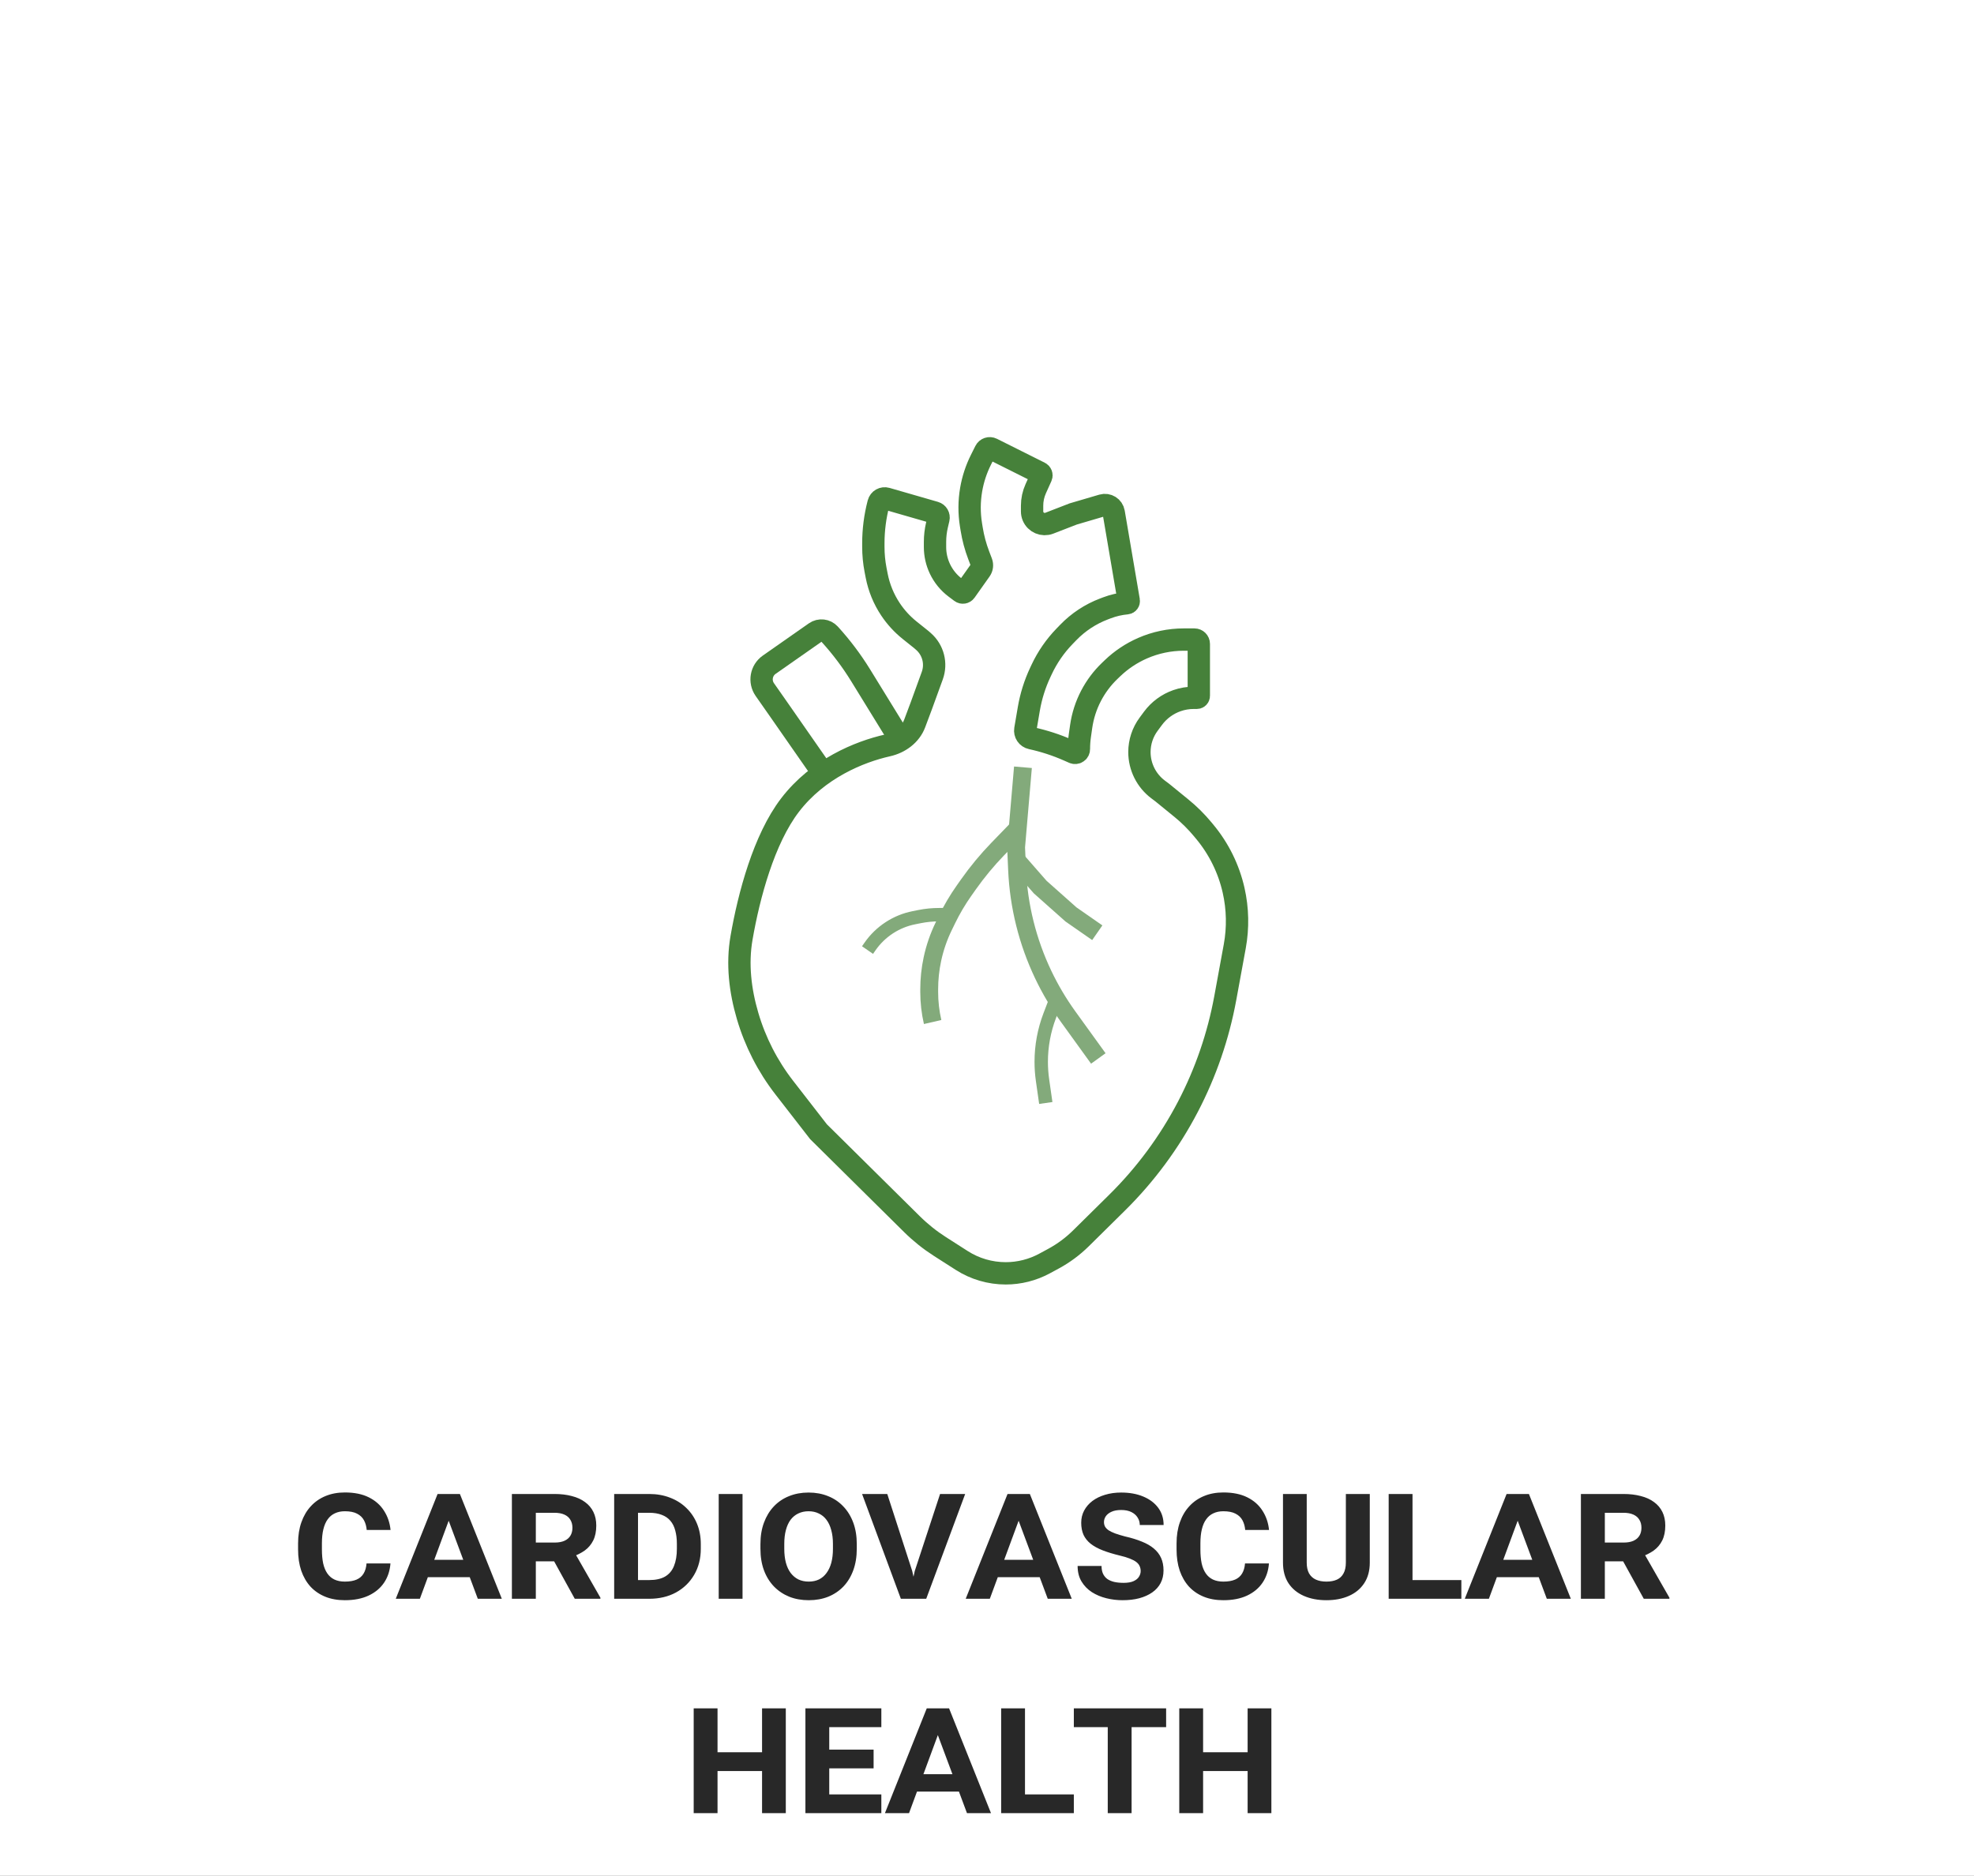 <svg width="442" height="420" viewBox="0 0 442 420" fill="none" xmlns="http://www.w3.org/2000/svg">
<rect x="0" y="0" width="442" height="420" fill="#808080" stroke="none"/>
<g clip-path="url(#clip0_45_599)">
<rect width="442" height="420" fill="white"/>
<path d="M184.301 173.131L174.329 158.811L171.253 154.417C169.986 152.607 170.426 150.113 172.236 148.846L182.546 141.629C183.55 140.927 184.919 141.078 185.745 141.982V141.982C188.356 144.842 190.692 147.942 192.722 151.24L201.944 166.227" stroke="#46813A" stroke-width="5"/>
<path d="M176.886 180.29C183.133 172.121 192.399 168.332 198.746 166.908C201.438 166.304 203.847 164.564 204.815 161.981L206.292 158.044L208.745 151.297C209.732 148.582 208.95 145.54 206.776 143.637L206.292 143.213L203.687 141.13C202.024 139.799 200.576 138.22 199.395 136.448C197.871 134.162 196.818 131.596 196.296 128.899L196.048 127.618C195.718 125.916 195.552 124.186 195.552 122.452V121.668C195.552 118.656 195.937 115.657 196.697 112.743L196.718 112.664C196.92 111.889 197.721 111.434 198.49 111.656L209.332 114.783C209.921 114.953 210.273 115.554 210.132 116.151L209.799 117.569C209.507 118.808 209.36 120.076 209.36 121.348V122.499C209.36 124.184 209.734 125.849 210.456 127.372C211.248 129.044 212.434 130.497 213.914 131.606L215.175 132.552C215.491 132.79 215.941 132.719 216.17 132.396L219.532 127.65C219.887 127.149 219.968 126.504 219.75 125.931L219.141 124.332C218.418 122.435 217.891 120.469 217.568 118.464L217.411 117.495C216.99 114.884 217.005 112.222 217.454 109.616C217.852 107.309 218.586 105.073 219.633 102.979L220.629 100.986C220.901 100.442 221.564 100.221 222.109 100.493L232.833 105.855C233.148 106.013 233.282 106.39 233.138 106.71L231.909 109.44C231.372 110.634 231.095 111.928 231.095 113.236V114.52C231.095 114.894 231.169 115.264 231.312 115.609C231.902 117.025 233.514 117.713 234.945 117.159L240.3 115.086L246.836 113.164C247.984 112.826 249.17 113.566 249.372 114.747L252.742 134.523C252.789 134.797 252.592 135.052 252.316 135.078C250.79 135.216 249.29 135.562 247.858 136.105L247.201 136.354C244.172 137.504 241.433 139.307 239.182 141.637L238.344 142.503C236.253 144.667 234.532 147.159 233.251 149.882L232.94 150.543C231.715 153.145 230.849 155.901 230.365 158.736L229.581 163.327C229.427 164.234 230.017 165.103 230.916 165.298C233.748 165.914 236.522 166.814 239.174 167.981L240.393 168.518C240.952 168.763 241.578 168.354 241.578 167.744C241.578 166.734 241.65 165.724 241.793 164.724L242.083 162.69C242.426 160.292 243.172 157.969 244.29 155.819C245.373 153.737 246.79 151.846 248.484 150.222L249.1 149.631C251.059 147.754 253.334 146.237 255.82 145.149C258.738 143.872 261.889 143.213 265.073 143.213H267.453C267.991 143.213 268.427 143.649 268.427 144.187V155.817C268.427 156.058 268.231 156.254 267.989 156.254H267.287C266.01 156.254 264.743 156.469 263.538 156.891C261.392 157.642 259.521 159.021 258.167 160.848L257.188 162.17C255.852 163.974 255.13 166.16 255.13 168.405C255.13 171.701 256.683 174.806 259.32 176.784L260.244 177.477L264.53 180.969C266.271 182.388 267.87 183.973 269.303 185.703L269.789 186.289C272.928 190.078 275.13 194.553 276.216 199.351C277.15 203.477 277.239 207.749 276.476 211.911L274.354 223.483C272.798 231.972 269.977 240.179 265.984 247.831C261.842 255.77 256.489 263.016 250.117 269.309L242.037 277.287C240.206 279.095 238.128 280.634 235.864 281.858L233.884 282.928C231.214 284.371 228.227 285.127 225.192 285.127C221.7 285.127 218.28 284.127 215.339 282.244L210.452 279.116C208.196 277.673 206.099 275.995 204.194 274.111L183.279 253.42L175.6 243.527C171.888 238.744 169.105 233.306 167.397 227.497C165.725 221.814 165.022 215.86 166.034 210.023C167.686 200.489 171.05 187.922 176.886 180.29Z" stroke="#46813A" stroke-width="5"/>
<path d="M229.049 171.806L227.515 189.705L227.738 194.778C228.097 202.905 230.084 210.877 233.581 218.222V218.222C235.159 221.535 237.034 224.698 239.182 227.673L245.925 237.01" stroke="#83AA7B" stroke-width="4"/>
<path d="M236.465 223.713L235.053 227.406C233.789 230.712 233.141 234.222 233.141 237.762V237.762C233.141 239.134 233.238 240.504 233.432 241.863L234.163 246.982" stroke="#83AA7B" stroke-width="3"/>
<path d="M227.537 192.495L232.907 198.632L239.811 204.769L245.692 208.86" stroke="#83AA7B" stroke-width="4"/>
<path d="M227.492 185.893L223.417 190.103C221.023 192.577 218.824 195.232 216.838 198.044L215.868 199.42C214.414 201.478 213.132 203.653 212.032 205.92L211.294 207.442C210.164 209.773 209.318 212.232 208.776 214.765V214.765C208.299 216.989 208.059 219.258 208.059 221.533V222.115C208.059 224.382 208.316 226.641 208.826 228.85V228.85" stroke="#83AA7B" stroke-width="4"/>
<path d="M212.406 204.814H210.279C208.802 204.814 207.33 204.96 205.882 205.249L204.617 205.502C202.668 205.892 200.81 206.649 199.143 207.733V207.733C197.432 208.845 195.955 210.28 194.793 211.957L194.251 212.741" stroke="#83AA7B" stroke-width="3"/>
<path d="M82.07 350.084H87.428C87.307 351.723 86.83 353.159 85.998 354.395C85.165 355.63 84.004 356.597 82.513 357.295C81.036 357.98 79.271 358.322 77.216 358.322C75.578 358.322 74.114 358.06 72.825 357.537C71.536 357.013 70.435 356.261 69.522 355.281C68.622 354.287 67.931 353.092 67.448 351.696C66.978 350.299 66.743 348.721 66.743 346.962V345.593C66.743 343.834 66.991 342.256 67.488 340.859C67.985 339.45 68.69 338.255 69.603 337.274C70.516 336.281 71.61 335.522 72.886 334.998C74.175 334.461 75.618 334.193 77.216 334.193C79.338 334.193 81.124 334.555 82.574 335.28C84.037 336.005 85.172 337.006 85.978 338.281C86.797 339.544 87.287 340.98 87.448 342.592H82.111C82.043 341.786 81.842 341.068 81.506 340.437C81.171 339.805 80.654 339.309 79.955 338.946C79.271 338.583 78.358 338.402 77.216 338.402C76.37 338.402 75.625 338.557 74.981 338.865C74.336 339.161 73.799 339.611 73.369 340.215C72.939 340.806 72.617 341.551 72.402 342.451C72.188 343.337 72.08 344.378 72.08 345.573V346.962C72.08 348.144 72.174 349.185 72.362 350.084C72.564 350.971 72.872 351.716 73.289 352.32C73.705 352.924 74.235 353.381 74.88 353.69C75.538 353.999 76.317 354.153 77.216 354.153C78.277 354.153 79.15 354.005 79.835 353.71C80.519 353.414 81.043 352.965 81.406 352.36C81.782 351.743 82.003 350.984 82.07 350.084ZM100.661 339.993L94.014 358H88.616L97.982 334.535H101.608L100.661 339.993ZM106.985 358L100.258 339.973L99.311 334.535H102.977L112.363 358H106.985ZM106.764 349.279V353.166H93.571V349.279H106.764ZM114.619 334.535H124.146C125.583 334.535 126.879 334.689 128.033 334.998C129.202 335.294 130.189 335.744 130.994 336.348C131.813 336.939 132.438 337.677 132.867 338.563C133.297 339.436 133.512 340.45 133.512 341.605C133.512 342.921 133.284 344.035 132.827 344.948C132.371 345.861 131.733 346.613 130.914 347.204C130.095 347.781 129.135 348.258 128.033 348.634L126.301 349.621H118.063L118.023 345.411H124.207C125.079 345.411 125.811 345.277 126.402 345.009C126.993 344.74 127.436 344.357 127.731 343.861C128.027 343.364 128.174 342.78 128.174 342.108C128.174 341.41 128.02 340.812 127.711 340.316C127.416 339.805 126.966 339.416 126.362 339.147C125.771 338.879 125.032 338.745 124.146 338.745H119.977V358H114.619V334.535ZM128.698 358L122.978 347.627L128.618 347.587L134.438 357.758V358H128.698ZM145.355 358H139.836L139.857 353.811H145.355C146.819 353.811 148.007 353.549 148.92 353.025C149.833 352.488 150.498 351.696 150.914 350.648C151.344 349.601 151.559 348.319 151.559 346.801V345.714C151.559 344.586 151.438 343.585 151.196 342.713C150.968 341.84 150.605 341.115 150.109 340.537C149.612 339.946 148.967 339.503 148.175 339.208C147.396 338.899 146.456 338.745 145.355 338.745H139.716V334.535H145.355C147.061 334.535 148.618 334.81 150.028 335.361C151.438 335.898 152.653 336.663 153.674 337.657C154.708 338.651 155.507 339.832 156.071 341.202C156.635 342.572 156.917 344.089 156.917 345.754V346.801C156.917 349.003 156.42 350.95 155.426 352.642C154.446 354.321 153.09 355.637 151.357 356.59C149.625 357.53 147.625 358 145.355 358ZM142.858 334.535V358H137.52V334.535H142.858ZM166.262 334.535V358H160.925V334.535H166.262ZM191.842 345.754V346.801C191.842 348.587 191.58 350.192 191.057 351.615C190.546 353.025 189.814 354.234 188.861 355.241C187.908 356.234 186.773 357 185.457 357.537C184.141 358.06 182.684 358.322 181.086 358.322C179.489 358.322 178.032 358.06 176.716 357.537C175.4 357 174.258 356.234 173.292 355.241C172.325 354.234 171.58 353.025 171.056 351.615C170.532 350.192 170.27 348.587 170.27 346.801V345.754C170.27 343.968 170.532 342.37 171.056 340.96C171.58 339.537 172.318 338.322 173.271 337.315C174.225 336.307 175.359 335.542 176.675 335.018C177.991 334.481 179.448 334.213 181.046 334.213C182.644 334.213 184.101 334.481 185.417 335.018C186.733 335.542 187.867 336.307 188.821 337.315C189.788 338.322 190.533 339.537 191.057 340.96C191.58 342.37 191.842 343.968 191.842 345.754ZM186.505 346.801V345.714C186.505 344.545 186.377 343.511 186.122 342.612C185.88 341.699 185.524 340.933 185.054 340.316C184.598 339.698 184.027 339.228 183.342 338.906C182.671 338.57 181.906 338.402 181.046 338.402C180.187 338.402 179.415 338.57 178.73 338.906C178.058 339.228 177.488 339.698 177.018 340.316C176.561 340.933 176.212 341.699 175.97 342.612C175.729 343.511 175.608 344.545 175.608 345.714V346.801C175.608 347.969 175.729 349.01 175.97 349.923C176.212 350.823 176.568 351.588 177.038 352.219C177.521 352.85 178.099 353.334 178.77 353.67C179.455 353.992 180.227 354.153 181.086 354.153C181.946 354.153 182.711 353.992 183.383 353.67C184.054 353.334 184.618 352.85 185.074 352.219C185.544 351.588 185.9 350.823 186.142 349.923C186.384 349.01 186.505 347.969 186.505 346.801ZM204.813 351.817L210.493 334.535H216.113L207.391 358H203.484L204.813 351.817ZM198.67 334.535L204.249 351.756L205.659 358H201.711L193.03 334.535H198.67ZM228.278 339.993L221.631 358H216.234L225.599 334.535H229.225L228.278 339.993ZM234.603 358L227.875 339.973L226.929 334.535H230.594L239.98 358H234.603ZM234.381 349.279V353.166H221.188V349.279H234.381ZM255.409 351.796C255.409 351.38 255.328 351.004 255.167 350.668C255.02 350.333 254.771 350.031 254.422 349.762C254.073 349.494 253.589 349.238 252.972 348.997C252.368 348.755 251.609 348.527 250.696 348.312C249.259 347.963 248.004 347.58 246.929 347.164C245.855 346.748 244.955 346.257 244.23 345.693C243.519 345.13 242.982 344.465 242.619 343.699C242.27 342.921 242.095 342.014 242.095 340.98C242.095 339.987 242.31 339.08 242.74 338.261C243.183 337.429 243.801 336.71 244.593 336.106C245.399 335.502 246.345 335.039 247.433 334.716C248.534 334.381 249.736 334.213 251.038 334.213C252.932 334.213 254.59 334.515 256.013 335.119C257.45 335.723 258.564 336.569 259.357 337.657C260.149 338.731 260.545 340.007 260.545 341.484H255.208C255.208 340.866 255.046 340.309 254.724 339.812C254.415 339.302 253.952 338.892 253.334 338.583C252.717 338.275 251.951 338.12 251.038 338.12C250.165 338.12 249.44 338.255 248.863 338.523C248.299 338.778 247.876 339.114 247.594 339.53C247.325 339.933 247.191 340.363 247.191 340.819C247.191 341.195 247.272 341.538 247.433 341.846C247.607 342.142 247.876 342.417 248.239 342.672C248.615 342.914 249.105 343.149 249.709 343.377C250.313 343.592 251.045 343.814 251.904 344.042C253.328 344.364 254.576 344.747 255.651 345.19C256.738 345.62 257.638 346.137 258.35 346.741C259.075 347.345 259.619 348.05 259.981 348.856C260.344 349.661 260.525 350.595 260.525 351.655C260.525 352.703 260.31 353.643 259.88 354.475C259.451 355.294 258.826 355.993 258.007 356.57C257.202 357.134 256.235 357.57 255.107 357.879C253.992 358.175 252.744 358.322 251.36 358.322C250.125 358.322 248.91 358.175 247.715 357.879C246.52 357.584 245.439 357.127 244.472 356.51C243.505 355.878 242.733 355.079 242.156 354.113C241.578 353.146 241.29 351.991 241.29 350.648H246.647C246.647 351.32 246.755 351.897 246.97 352.38C247.198 352.864 247.52 353.26 247.936 353.569C248.366 353.864 248.89 354.086 249.507 354.234C250.125 354.368 250.823 354.435 251.602 354.435C252.515 354.435 253.254 354.307 253.818 354.052C254.382 353.797 254.785 353.468 255.026 353.065C255.281 352.662 255.409 352.24 255.409 351.796ZM278.773 350.084H284.131C284.01 351.723 283.533 353.159 282.701 354.395C281.868 355.63 280.707 356.597 279.216 357.295C277.739 357.98 275.974 358.322 273.919 358.322C272.281 358.322 270.817 358.06 269.528 357.537C268.239 357.013 267.138 356.261 266.225 355.281C265.325 354.287 264.634 353.092 264.15 351.696C263.68 350.299 263.445 348.721 263.445 346.962V345.593C263.445 343.834 263.694 342.256 264.191 340.859C264.688 339.45 265.392 338.255 266.306 337.274C267.219 336.281 268.313 335.522 269.589 334.998C270.878 334.461 272.321 334.193 273.919 334.193C276.041 334.193 277.827 334.555 279.277 335.28C280.74 336.005 281.875 337.006 282.681 338.281C283.5 339.544 283.99 340.98 284.151 342.592H278.813C278.746 341.786 278.545 341.068 278.209 340.437C277.874 339.805 277.357 339.309 276.658 338.946C275.974 338.583 275.06 338.402 273.919 338.402C273.073 338.402 272.328 338.557 271.683 338.865C271.039 339.161 270.502 339.611 270.072 340.215C269.642 340.806 269.32 341.551 269.105 342.451C268.89 343.337 268.783 344.378 268.783 345.573V346.962C268.783 348.144 268.877 349.185 269.065 350.084C269.266 350.971 269.575 351.716 269.991 352.32C270.408 352.924 270.938 353.381 271.583 353.69C272.241 353.999 273.019 354.153 273.919 354.153C274.98 354.153 275.853 354.005 276.537 353.71C277.222 353.414 277.746 352.965 278.109 352.36C278.484 351.743 278.706 350.984 278.773 350.084ZM301.352 334.535H306.71V349.903C306.71 351.716 306.293 353.253 305.461 354.516C304.642 355.764 303.5 356.711 302.037 357.355C300.587 358 298.908 358.322 297.001 358.322C295.095 358.322 293.409 358 291.946 357.355C290.482 356.711 289.334 355.764 288.502 354.516C287.682 353.253 287.273 351.716 287.273 349.903V334.535H292.59V349.903C292.59 350.883 292.765 351.689 293.114 352.32C293.477 352.951 293.987 353.414 294.645 353.71C295.303 354.005 296.088 354.153 297.001 354.153C297.928 354.153 298.713 354.005 299.358 353.71C300.002 353.414 300.493 352.951 300.828 352.32C301.177 351.689 301.352 350.883 301.352 349.903V334.535ZM327.214 353.811V358H314.484V353.811H327.214ZM316.277 334.535V358H310.939V334.535H316.277ZM340.024 339.993L333.377 358H327.979L337.345 334.535H340.97L340.024 339.993ZM346.348 358L339.621 339.973L338.674 334.535H342.34L351.726 358H346.348ZM346.127 349.279V353.166H332.934V349.279H346.127ZM353.982 334.535H363.509C364.946 334.535 366.241 334.689 367.396 334.998C368.564 335.294 369.551 335.744 370.357 336.348C371.176 336.939 371.801 337.677 372.23 338.563C372.66 339.436 372.875 340.45 372.875 341.605C372.875 342.921 372.646 344.035 372.19 344.948C371.733 345.861 371.096 346.613 370.276 347.204C369.457 347.781 368.497 348.258 367.396 348.634L365.664 349.621H357.426L357.386 345.411H363.569C364.442 345.411 365.174 345.277 365.765 345.009C366.356 344.74 366.799 344.357 367.094 343.861C367.39 343.364 367.537 342.78 367.537 342.108C367.537 341.41 367.383 340.812 367.074 340.316C366.779 339.805 366.329 339.416 365.724 339.147C365.134 338.879 364.395 338.745 363.509 338.745H359.34V358H353.982V334.535ZM368.061 358L362.341 347.627L367.98 347.587L373.801 357.758V358H368.061ZM172.204 392.364V396.574H159.011V392.364H172.204ZM160.663 382.535V406H155.325V382.535H160.663ZM175.95 382.535V406H170.633V382.535H175.95ZM197.341 401.811V406H183.886V401.811H197.341ZM185.679 382.535V406H180.341V382.535H185.679ZM195.609 391.78V395.969H183.886V391.78H195.609ZM197.341 382.535V386.745H183.886V382.535H197.341ZM210.191 387.993L203.544 406H198.146L207.512 382.535H211.138L210.191 387.993ZM216.516 406L209.788 387.973L208.842 382.535H212.507L221.893 406H216.516ZM216.294 397.279V401.166H203.101V397.279H216.294ZM240.444 401.811V406H227.714V401.811H240.444ZM229.507 382.535V406H224.169V382.535H229.507ZM253.375 382.535V406H248.037V382.535H253.375ZM261.109 382.535V386.745H240.444V382.535H261.109ZM280.928 392.364V396.574H267.736V392.364H280.928ZM269.387 382.535V406H264.05V382.535H269.387ZM284.675 382.535V406H279.357V382.535H284.675Z" fill="#282828"/>
</g>
<defs>
<clipPath id="clip0_45_599">
<rect width="442" height="420" fill="white"/>
</clipPath>
</defs>
</svg>
